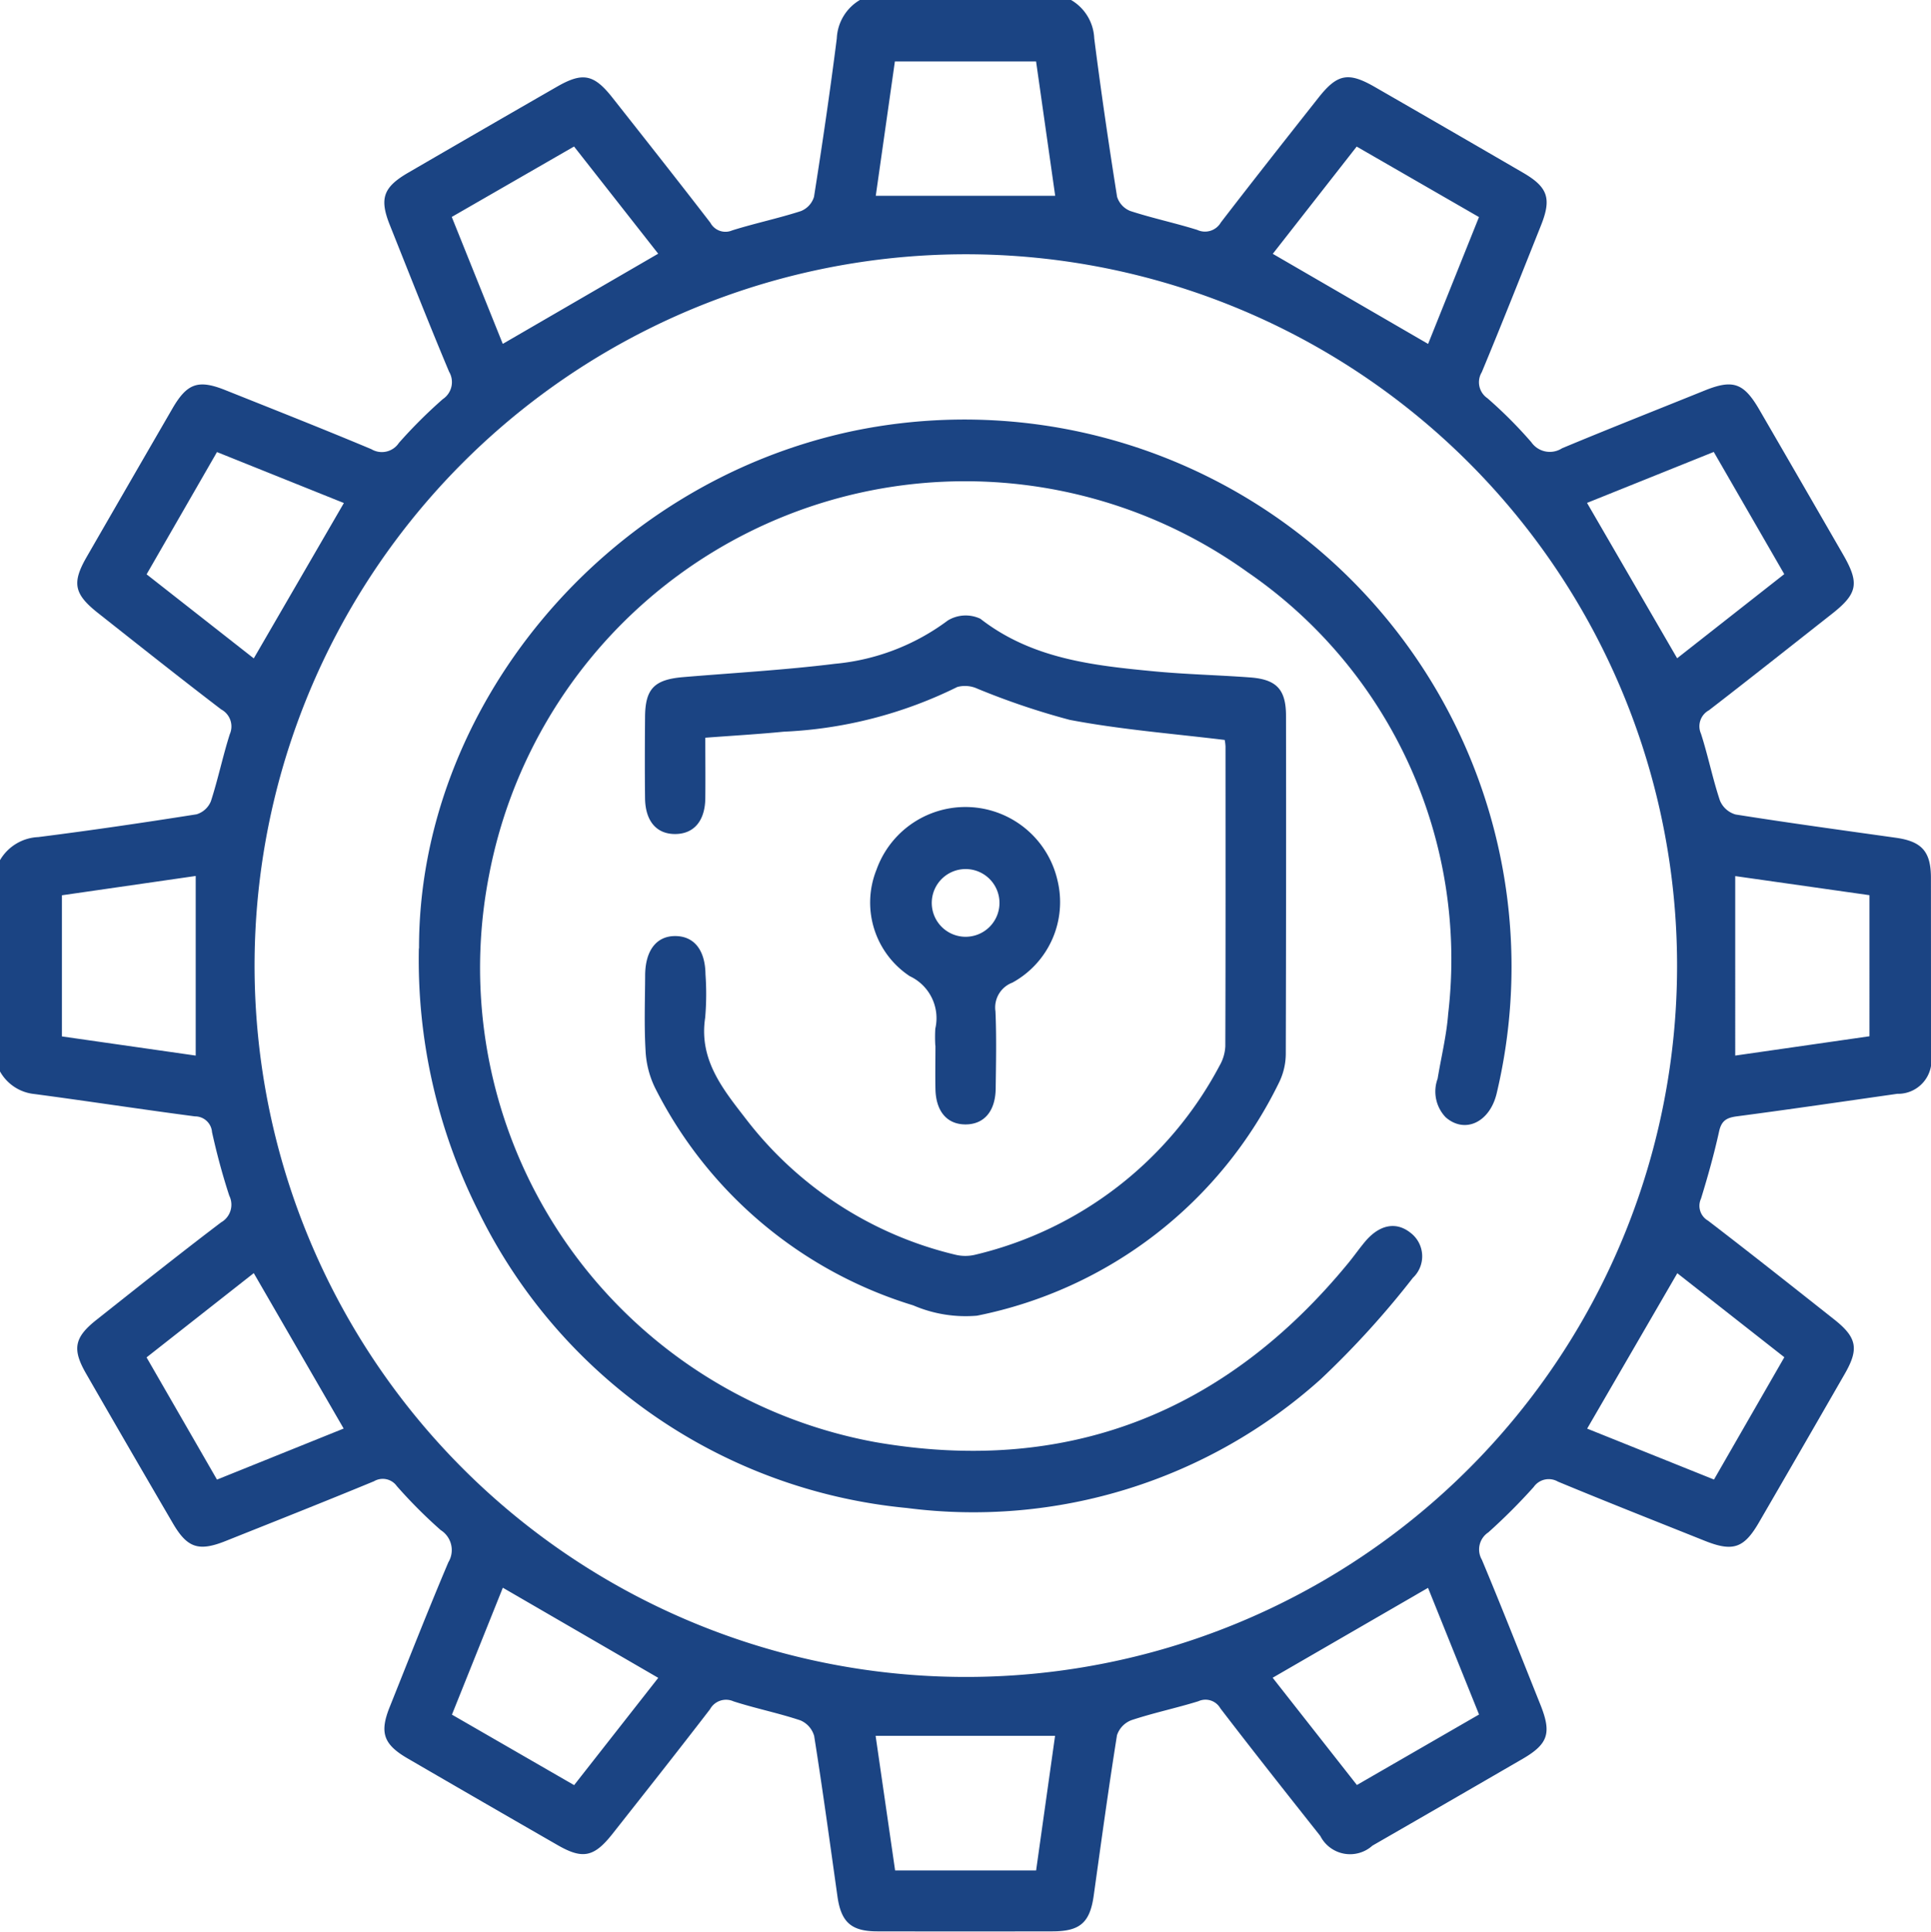 <svg id="Group_89" data-name="Group 89" xmlns="http://www.w3.org/2000/svg" xmlns:xlink="http://www.w3.org/1999/xlink" width="60" height="60.014" viewBox="0 0 60 60.014">
  <defs>
    <clipPath id="clip-path">
      <rect id="Rectangle_146" data-name="Rectangle 146" width="60" height="60.014" fill="#1b4483"/>
    </clipPath>
  </defs>
  <g id="Group_63" data-name="Group 63" clip-path="url(#clip-path)">
    <path id="Path_74" data-name="Path 74" d="M33.28,0A1.449,1.449,0,0,1,34,1.19c.209,1.645.45,3.287.71,4.924a.7.7,0,0,0,.412.442c.685.223,1.393.372,2.08.587a.57.57,0,0,0,.733-.232c1-1.3,2.016-2.588,3.032-3.875.587-.744.928-.807,1.749-.335q2.308,1.328,4.61,2.666c.773.45.89.8.553,1.642-.607,1.521-1.209,3.044-1.838,4.556a.6.6,0,0,0,.175.806,13.794,13.794,0,0,1,1.364,1.366.7.7,0,0,0,.956.19c1.475-.616,2.961-1.2,4.445-1.8.867-.347,1.2-.229,1.678.589q1.307,2.253,2.608,4.51c.514.891.457,1.213-.339,1.841-1.272,1-2.543,2.009-3.828,3a.566.566,0,0,0-.247.728c.221.685.362,1.4.59,2.08a.749.749,0,0,0,.485.43c1.657.263,3.319.489,4.981.723.8.113,1.087.423,1.089,1.237Q60,30.016,60,32.77a1.038,1.038,0,0,1-1.05,1.213c-1.661.237-3.321.481-4.984.7-.314.042-.476.131-.55.468-.154.7-.35,1.4-.562,2.088a.532.532,0,0,0,.218.685c1.317,1.009,2.618,2.04,3.92,3.069.711.562.776.917.323,1.7q-1.327,2.309-2.664,4.612c-.465.8-.808.914-1.686.563-1.52-.608-3.044-1.208-4.556-1.836a.57.57,0,0,0-.756.169,18.339,18.339,0,0,1-1.407,1.407.636.636,0,0,0-.2.853c.625,1.492,1.216,3,1.817,4.5.354.885.245,1.221-.557,1.687q-2.329,1.351-4.662,2.693a1.038,1.038,0,0,1-1.619-.3c-1.043-1.316-2.084-2.633-3.106-3.966a.532.532,0,0,0-.684-.22c-.688.213-1.4.362-2.08.588a.753.753,0,0,0-.448.468c-.264,1.657-.491,3.32-.723,4.982-.117.834-.42,1.11-1.276,1.111q-2.724.005-5.448,0c-.813,0-1.126-.287-1.239-1.087-.234-1.662-.46-3.325-.723-4.982a.748.748,0,0,0-.428-.486c-.682-.228-1.394-.37-2.079-.591a.567.567,0,0,0-.729.245c-1,1.3-2.017,2.587-3.033,3.874-.571.723-.925.795-1.7.349q-2.334-1.341-4.662-2.694c-.751-.436-.878-.8-.56-1.594.6-1.5,1.192-3.009,1.824-4.5a.733.733,0,0,0-.237-1,15.253,15.253,0,0,1-1.364-1.367.536.536,0,0,0-.709-.151c-1.531.633-3.072,1.243-4.611,1.857-.839.335-1.193.216-1.642-.557Q4.012,45,2.671,42.669c-.432-.753-.363-1.117.322-1.66,1.286-1.018,2.569-2.04,3.875-3.031a.631.631,0,0,0,.256-.83c-.212-.647-.389-1.308-.536-1.974a.528.528,0,0,0-.53-.49c-1.663-.218-3.322-.473-4.985-.694A1.383,1.383,0,0,1,0,33.288V26.724a1.447,1.447,0,0,1,1.189-.717c1.644-.208,3.284-.449,4.92-.708a.7.7,0,0,0,.444-.406c.222-.684.368-1.394.586-2.08a.6.6,0,0,0-.267-.773c-1.287-.983-2.555-1.99-3.826-2.994-.748-.591-.817-.937-.352-1.744Q4.021,15,5.357,12.693c.455-.784.8-.908,1.633-.577,1.52.607,3.042,1.207,4.551,1.84a.634.634,0,0,0,.853-.195A15.272,15.272,0,0,1,13.759,12.4a.635.635,0,0,0,.194-.853c-.633-1.509-1.232-3.032-1.839-4.552-.331-.829-.208-1.179.577-1.634q2.3-1.336,4.608-2.663c.808-.465,1.154-.4,1.743.352,1.015,1.287,2.031,2.573,3.031,3.871a.531.531,0,0,0,.677.237c.705-.221,1.433-.373,2.136-.6a.693.693,0,0,0,.407-.444c.259-1.637.5-3.277.708-4.921A1.458,1.458,0,0,1,26.718,0ZM52.11,30a22.1,22.1,0,1,0-22.1,22.1A22.091,22.091,0,0,0,52.11,30M15.625,10.682l4.826-2.8-2.614-3.33-3.8,2.188,1.583,3.938m39.82,7.158-2.19-3.795-3.938,1.583,2.8,4.827,3.33-2.615M6.744,45.968l3.934-1.585L7.885,39.554,4.554,42.172l2.19,3.8m7.3,7.3,3.795,2.189,2.614-3.333-4.829-2.8-1.58,3.939M44.375,10.683l1.58-3.939-3.8-2.19L39.548,7.886l4.828,2.8M4.554,17.842l3.331,2.613,2.8-4.827L6.742,14.045l-2.188,3.8M52.116,39.559l-2.8,4.826,3.941,1.582,2.186-3.8-3.327-2.611M45.957,53.267l-1.585-3.935-4.828,2.793,2.618,3.332,3.795-2.19M32.193,1.909H27.806l-.594,4.174h5.575l-.594-4.174M6.081,32.8V27.215l-4.157.6V32.2l4.157.595m47.836,0,4.171-.6V27.812l-4.171-.593ZM32.194,58.112l.589-4.183H27.207l.606,4.183Z" fill="#1b4483"/>
    <path id="Path_75" data-name="Path 75" d="M88.715,105.22c-.014-7.423,5.7-14.453,13.522-16.084A17,17,0,0,1,122.2,109.721c-.213.9-.986,1.266-1.584.745a1.156,1.156,0,0,1-.251-1.2c.111-.673.277-1.341.328-2.018a14.586,14.586,0,0,0-6.233-13.719,15.056,15.056,0,0,0-23.57,9.419,14.98,14.98,0,0,0,12.006,17.61c5.939,1.03,10.869-.9,14.7-5.572.173-.211.33-.436.505-.646.45-.542.97-.644,1.419-.288a.917.917,0,0,1,.077,1.4,27.669,27.669,0,0,1-2.866,3.152,16.146,16.146,0,0,1-12.858,4,16.565,16.565,0,0,1-13.321-9.234,17.375,17.375,0,0,1-1.842-8.156" transform="translate(-75.695 -75.753)" fill="#1b4483"/>
    <path id="Path_76" data-name="Path 76" d="M154.486,134.144c-1.653-.2-3.251-.326-4.815-.624a23,23,0,0,1-2.864-.967.926.926,0,0,0-.628-.055,13.511,13.511,0,0,1-5.4,1.39c-.791.078-1.585.123-2.431.187,0,.652.007,1.272,0,1.892-.011.7-.361,1.1-.94,1.1s-.923-.405-.932-1.112c-.01-.84-.007-1.679,0-2.519.005-.881.284-1.168,1.184-1.244,1.573-.132,3.152-.22,4.718-.414a6.911,6.911,0,0,0,3.507-1.347,1.072,1.072,0,0,1,1.009-.053c1.6,1.246,3.5,1.453,5.407,1.635.99.094,1.986.115,2.978.189.82.061,1.111.374,1.113,1.189q.007,5.243-.007,10.487a2.048,2.048,0,0,1-.205.9,13.353,13.353,0,0,1-9.388,7.253,4.114,4.114,0,0,1-1.982-.32,13.337,13.337,0,0,1-8.018-6.748,2.956,2.956,0,0,1-.3-1.163c-.046-.778-.017-1.561-.013-2.343s.36-1.232.954-1.22c.576.011.913.444.921,1.191a8.577,8.577,0,0,1-.01,1.346c-.2,1.311.559,2.229,1.27,3.149a11.586,11.586,0,0,0,6.5,4.213,1.312,1.312,0,0,0,.627,0,11.632,11.632,0,0,0,7.588-5.875,1.326,1.326,0,0,0,.177-.6c.011-3.1.007-6.21.006-9.315a1.339,1.339,0,0,0-.025-.2" transform="translate(-116.433 -111.155)" fill="#1b4483"/>
    <path id="Path_77" data-name="Path 77" d="M186.368,178.268a4.563,4.563,0,0,1,0-.527,1.44,1.44,0,0,0-.794-1.63,2.74,2.74,0,0,1-1.032-3.311,2.934,2.934,0,0,1,5.62.325,2.852,2.852,0,0,1-1.4,3.187.825.825,0,0,0-.525.893c.035.8.017,1.6.007,2.4-.009.7-.358,1.109-.932,1.112s-.926-.4-.94-1.1c-.009-.449,0-.9,0-1.347m1.989-4.479a1.052,1.052,0,0,0-2.1-.036,1.052,1.052,0,1,0,2.1.036" transform="translate(-157.306 -145.783)" fill="#1b4483"/>
  </g>
</svg>
